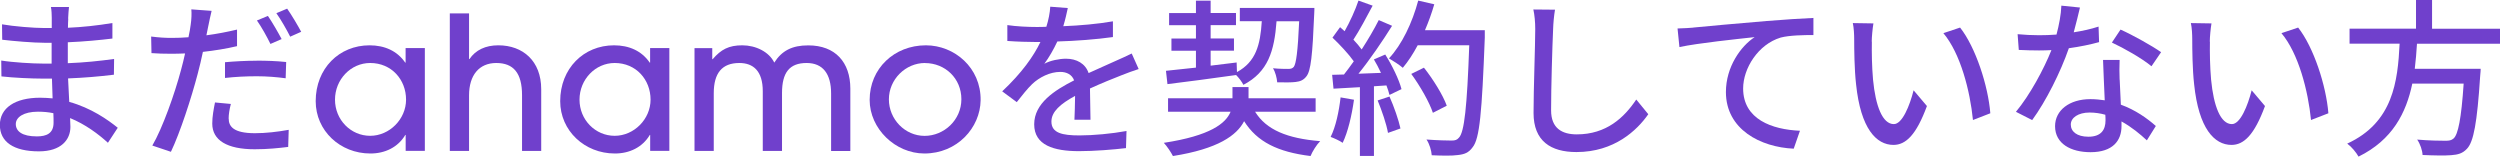 <?xml version="1.0" encoding="UTF-8"?>
<svg id="_レイヤー_2" data-name="レイヤー 2" xmlns="http://www.w3.org/2000/svg" viewBox="0 0 384.55 24.1">
  <defs>
    <style>
      .cls-1 {
        fill: #7040cc;
      }
    </style>
  </defs>
  <g id="LP">
    <g>
      <path class="cls-1" d="M10.5,2.89c-.03.31-.03.81-.05,1.38,2.24-.1,4.52-.34,6.84-.73v2.39c-1.92.23-4.34.47-6.86.57v3.22c2.57-.1,4.86-.34,7.12-.65l-.03,2.42c-2.39.29-4.55.47-7.05.57.05,1.2.13,2.44.18,3.61,3.38.94,5.95,2.76,7.46,3.98l-1.51,2.31c-1.48-1.35-3.46-2.83-5.82-3.8.03.55.05.99.05,1.35,0,1.98-1.43,3.77-4.84,3.77-3.9,0-6.01-1.46-6.01-4.06s2.31-4.19,6.19-4.19c.68,0,1.3.05,1.92.1-.03-1.01-.08-2.08-.1-3.04h-1.43c-1.66,0-4.55-.13-6.34-.34l-.03-2.44c1.77.29,4.84.47,6.42.47h1.33v-3.2h-1.07c-1.72,0-4.84-.26-6.53-.47l-.03-2.37c1.74.31,4.86.57,6.53.57h1.12v-1.59c0-.44-.03-1.22-.13-1.64h2.78c-.05.47-.1,1.04-.13,1.77ZM5.67,20.98c1.46,0,2.57-.44,2.57-2.11,0-.36,0-.88-.03-1.46-.75-.16-1.56-.23-2.37-.23-2.21,0-3.41.86-3.41,1.9,0,1.12.99,1.9,3.22,1.9Z"/>
      <path class="cls-1" d="M32.06,3.9c-.1.44-.21.96-.31,1.53,1.59-.21,3.2-.52,4.71-.88v2.55c-1.64.39-3.46.68-5.25.88-.23,1.12-.52,2.31-.81,3.41-.96,3.67-2.7,9.02-4.11,11.96l-2.86-.96c1.56-2.65,3.46-8.01,4.42-11.65.21-.81.44-1.66.62-2.52-.73.03-1.43.05-2.08.05-1.22,0-2.16-.03-3.09-.1l-.05-2.55c1.27.16,2.16.21,3.17.21.81,0,1.69-.03,2.57-.1.16-.78.29-1.43.34-1.92.13-.83.16-1.79.1-2.37l3.12.23c-.16.65-.39,1.72-.49,2.24ZM35.18,18.25c0,1.17.7,2.24,4.03,2.24,1.69,0,3.48-.21,5.2-.52l-.08,2.63c-1.46.18-3.17.36-5.15.36-4.24,0-6.53-1.38-6.53-3.95,0-1.09.21-2.18.42-3.25l2.44.23c-.21.81-.34,1.61-.34,2.26ZM39.47,9.33c1.51,0,3.07.05,4.55.21l-.08,2.5c-1.33-.18-2.86-.31-4.42-.31-1.69,0-3.28.08-4.91.26v-2.42c1.4-.13,3.2-.23,4.86-.23ZM43.32,6.01l-1.72.75c-.52-1.07-1.38-2.63-2.08-3.61l1.69-.7c.65.94,1.59,2.57,2.11,3.56ZM46.33,4.89l-1.69.75c-.57-1.12-1.43-2.63-2.13-3.61l1.66-.7c.7.99,1.66,2.63,2.16,3.56Z"/>
      <path class="cls-1" d="M62.4,23.22v-2.46h-.06c-1.12,1.89-3.12,2.86-5.38,2.85-4.63,0-8.4-3.49-8.4-8.05,0-5.04,3.62-8.59,8.28-8.59,2.32,0,4.26.86,5.49,2.66h.06v-2.24h2.96v15.82h-2.96ZM62.46,15.33c0-3.08-2.23-5.64-5.52-5.64-2.98,0-5.41,2.54-5.41,5.64s2.43,5.56,5.41,5.56,5.52-2.57,5.52-5.56Z"/>
      <path class="cls-1" d="M80.3,23.22v-8.59c0-3.4-1.32-4.94-3.96-4.94s-4.19,1.88-4.19,4.97v8.56h-2.96V2.06h2.96v7.03h.06c.95-1.4,2.47-2.12,4.44-2.12,3.78,0,6.6,2.41,6.6,6.75v9.5h-2.96Z"/>
      <path class="cls-1" d="M100.01,23.22v-2.46h-.06c-1.12,1.89-3.12,2.86-5.38,2.85-4.63,0-8.4-3.49-8.4-8.05,0-5.04,3.62-8.59,8.28-8.59,2.32,0,4.26.86,5.49,2.66h.06v-2.24h2.96v15.82h-2.96ZM100.07,15.33c0-3.08-2.23-5.64-5.52-5.64-2.98,0-5.41,2.54-5.41,5.64s2.43,5.56,5.41,5.56,5.52-2.57,5.52-5.56Z"/>
      <path class="cls-1" d="M127.84,23.22v-8.85c0-3-1.26-4.68-3.76-4.68-2.64,0-3.79,1.46-3.79,4.62v8.91h-2.96v-9.19c0-3.11-1.46-4.34-3.61-4.34-2.64,0-3.93,1.54-3.93,4.65v8.88h-2.96V7.4h2.73s0,1.71,0,1.71h.06c1.29-1.51,2.49-2.14,4.56-2.14s4.12,1,4.92,2.66c1.14-1.8,2.72-2.66,5.24-2.65,4.13,0,6.46,2.58,6.46,6.66v9.59h-2.96Z"/>
      <path class="cls-1" d="M142.19,23.61c-4.46,0-8.42-3.8-8.42-8.25,0-4.82,3.79-8.39,8.65-8.39,4.38,0,8.48,3.43,8.42,8.45-.06,4.22-3.59,8.19-8.65,8.19ZM142.28,9.69c-2.98,0-5.55,2.51-5.55,5.59s2.49,5.62,5.49,5.62,5.66-2.45,5.66-5.64-2.49-5.56-5.61-5.56Z"/>
      <path class="cls-1" d="M163.55,4.03c2.55-.1,5.28-.34,7.64-.75v2.42c-2.55.36-5.75.6-8.55.68-.57,1.22-1.27,2.44-2,3.43.86-.49,2.31-.78,3.33-.78,1.64,0,2.99.75,3.48,2.21,1.61-.75,2.94-1.3,4.16-1.87.88-.39,1.64-.73,2.47-1.14l1.07,2.39c-.75.23-1.87.65-2.65.96-1.33.52-3.02,1.2-4.84,2.03.03,1.48.05,3.56.08,4.81h-2.47c.05-.91.08-2.39.1-3.67-2.24,1.22-3.64,2.42-3.64,3.95,0,1.77,1.69,2.13,4.32,2.13,2.11,0,4.94-.26,7.23-.68l-.08,2.63c-1.87.23-4.89.47-7.23.47-3.87,0-6.89-.91-6.89-4.13s3.12-5.23,6.14-6.76c-.34-.91-1.17-1.3-2.13-1.3-1.59,0-3.22.83-4.32,1.87-.75.73-1.51,1.69-2.37,2.78l-2.24-1.66c3.04-2.86,4.81-5.38,5.88-7.59h-.75c-1.09,0-2.89-.05-4.34-.16v-2.44c1.38.21,3.22.29,4.47.29.49,0,1.01,0,1.53-.03.34-1.07.55-2.16.6-3.09l2.7.21c-.16.73-.36,1.69-.7,2.81Z"/>
      <path class="cls-1" d="M193.06,17.19c1.72,2.78,4.94,4.11,10.01,4.52-.55.55-1.2,1.59-1.48,2.29-5.04-.62-8.22-2.18-10.22-5.36-1.12,2.18-4,4.26-10.95,5.36-.29-.57-.91-1.51-1.4-2.03,7.15-1.09,9.54-2.99,10.27-4.78h-9.62v-2.08h9.91v-1.72h2.47v1.72h10.32v2.08h-9.31ZM179.36,10.89c1.27-.13,2.86-.31,4.6-.49v-2.6h-3.77v-1.87h3.77v-2.05h-4.13v-1.87h4.13V.1h2.26v1.9h3.9v1.87h-3.9v2.05h3.59v1.87h-3.59v2.31l4-.49.05,1.48c2.91-1.59,3.59-4.16,3.82-7.83h-3.38V1.22h11.47s0,.68-.03.96c-.26,6.34-.52,8.74-1.2,9.57-.44.57-.94.78-1.66.86-.62.08-1.72.08-2.83.05-.05-.65-.29-1.61-.65-2.16,1.01.1,1.95.1,2.34.1s.62-.05.86-.31c.36-.49.62-2.31.83-7.02h-3.48c-.34,4.58-1.3,7.8-5.1,9.78-.21-.44-.7-1.09-1.12-1.51-3.8.55-7.72,1.04-10.56,1.4l-.23-2.05Z"/>
      <path class="cls-1" d="M208.27,15.34c-.34,2.44-.94,4.97-1.74,6.63-.39-.29-1.35-.73-1.85-.91.78-1.56,1.27-3.85,1.53-6.08l2.05.36ZM213.08,8.39c1.07,1.68,2.13,3.89,2.5,5.32l-1.85.89c-.1-.42-.26-.91-.47-1.46l-1.92.13v10.72h-2.16v-10.58c-1.48.08-2.86.16-4.06.23l-.21-2.13,1.82-.05c.49-.62.99-1.3,1.51-2.03-.81-1.14-2.13-2.55-3.28-3.64l1.17-1.61.7.62c.81-1.43,1.66-3.3,2.13-4.71l2.18.78c-.94,1.77-2.03,3.82-2.96,5.23.49.52.94,1.04,1.27,1.51,1.01-1.56,1.95-3.17,2.63-4.52l2.05.88c-1.48,2.37-3.43,5.22-5.17,7.37l3.46-.13c-.34-.73-.7-1.43-1.09-2.07l1.74-.75ZM213.73,14.85c.7,1.56,1.4,3.59,1.69,4.91l-1.92.68c-.23-1.35-.94-3.41-1.59-4.99l1.82-.6ZM228.39,5.8c-.44,11.46-.78,15.52-1.87,16.85-.62.86-1.27,1.09-2.29,1.2-.88.13-2.47.1-4,.03-.05-.7-.34-1.74-.81-2.42,1.69.13,3.25.16,3.87.16.55,0,.83-.1,1.12-.44.83-.83,1.25-4.69,1.59-14.22h-7.93c-.7,1.32-1.48,2.51-2.29,3.47-.47-.42-1.56-1.12-2.13-1.45,1.98-2.1,3.59-5.48,4.5-8.89l2.47.57c-.39,1.35-.88,2.7-1.43,3.98h9.2v1.17ZM220.41,17.36c-.52-1.59-1.95-4.11-3.33-5.99l1.95-.96c1.4,1.76,2.94,4.24,3.51,5.85l-2.13,1.09Z"/>
      <path class="cls-1" d="M238.9,4.5c-.13,2.89-.31,8.89-.31,12.48,0,2.76,1.69,3.69,3.95,3.69,4.55,0,7.28-2.57,9.15-5.36l1.85,2.26c-1.72,2.47-5.23,5.82-11.05,5.82-3.95,0-6.6-1.69-6.6-6.01,0-3.69.26-10.4.26-12.9,0-1.09-.1-2.16-.29-3.02l3.33.03c-.16.96-.26,2.05-.29,2.99Z"/>
      <path class="cls-1" d="M260.45,4.24c1.9-.18,6.53-.62,11.31-1.01,2.78-.23,5.38-.39,7.18-.47v2.63c-1.43,0-3.69.03-5.04.39-3.46,1.04-5.77,4.73-5.77,7.83,0,4.73,4.42,6.32,8.74,6.5l-.96,2.76c-5.1-.23-10.43-2.96-10.43-8.71,0-3.9,2.31-7.07,4.42-8.45-2.63.29-8.68.91-11.57,1.53l-.29-2.86c1.01-.03,1.92-.08,2.42-.13Z"/>
      <path class="cls-1" d="M287.93,6.4c-.03,1.64,0,3.82.18,5.85.39,4.08,1.46,6.84,3.2,6.84,1.3,0,2.44-2.83,3.04-5.2l2.05,2.42c-1.64,4.45-3.25,5.98-5.15,5.98-2.63,0-5.04-2.5-5.75-9.33-.26-2.29-.29-5.41-.29-6.97,0-.65-.05-1.74-.21-2.44l3.17.05c-.13.75-.26,2.11-.26,2.81ZM306.16,17.42l-2.68,1.04c-.44-4.47-1.92-10.24-4.55-13.36l2.57-.86c2.39,3.02,4.32,8.97,4.65,13.18Z"/>
      <path class="cls-1" d="M318.98,4.97c1.33-.21,2.63-.49,3.82-.88l.08,2.39c-1.3.36-2.91.7-4.65.94-1.27,3.67-3.54,8.19-5.64,11.05l-2.5-1.27c2.13-2.55,4.29-6.55,5.46-9.49-.65.03-1.27.05-1.9.05-.99,0-2.08-.03-3.12-.08l-.18-2.42c1.01.1,2.26.16,3.3.16.86,0,1.77-.03,2.68-.1.39-1.46.7-3.07.75-4.45l2.86.29c-.21.91-.57,2.37-.96,3.82ZM326.05,12.25c.03.86.1,2.37.18,3.85,2.24.81,4.06,2.11,5.38,3.28l-1.38,2.21c-1.01-.94-2.34-2.05-3.9-2.91v.73c0,2.21-1.33,4-4.76,4-3.02,0-5.46-1.3-5.46-4,0-2.44,2.21-4.16,5.43-4.16.78,0,1.51.08,2.21.18-.08-2.05-.21-4.5-.26-6.21h2.55c-.05,1.09-.03,2,0,3.04ZM321.24,21.03c1.98,0,2.63-1.09,2.63-2.5,0-.23,0-.55-.03-.88-.75-.21-1.56-.34-2.42-.34-1.72,0-2.89.78-2.89,1.85s.94,1.87,2.7,1.87ZM324.85,6.55l1.33-2c1.87.83,4.94,2.55,6.24,3.48l-1.48,2.16c-1.43-1.2-4.32-2.83-6.08-3.64Z"/>
      <path class="cls-1" d="M339.93,6.4c-.03,1.64,0,3.82.18,5.85.39,4.08,1.46,6.84,3.2,6.84,1.3,0,2.44-2.83,3.04-5.2l2.05,2.42c-1.64,4.45-3.25,5.98-5.15,5.98-2.63,0-5.04-2.5-5.75-9.33-.26-2.29-.29-5.41-.29-6.97,0-.65-.05-1.74-.21-2.44l3.17.05c-.13.75-.26,2.11-.26,2.81ZM358.16,17.42l-2.68,1.04c-.44-4.47-1.92-10.24-4.55-13.36l2.57-.86c2.39,3.02,4.32,8.97,4.65,13.18Z"/>
      <path class="cls-1" d="M371.78,6.73c-.08,1.27-.18,2.57-.34,3.85h10.14s-.03.75-.08,1.12c-.47,7.23-1.01,10.11-2.03,11.18-.68.73-1.38.91-2.44.99-.94.08-2.65.05-4.39-.03-.03-.7-.36-1.69-.83-2.37,1.79.16,3.61.18,4.34.18.57,0,.91-.05,1.25-.34.7-.6,1.2-3.04,1.56-8.45h-7.9c-.94,4.5-3.04,8.66-8.27,11.23-.36-.65-1.09-1.53-1.74-2,7.07-3.25,7.77-9.59,8.06-15.37h-7.7v-2.31h10.22V0h2.47v4.42h10.45v2.31h-12.77Z"/>
    </g>
  </g>
</svg>